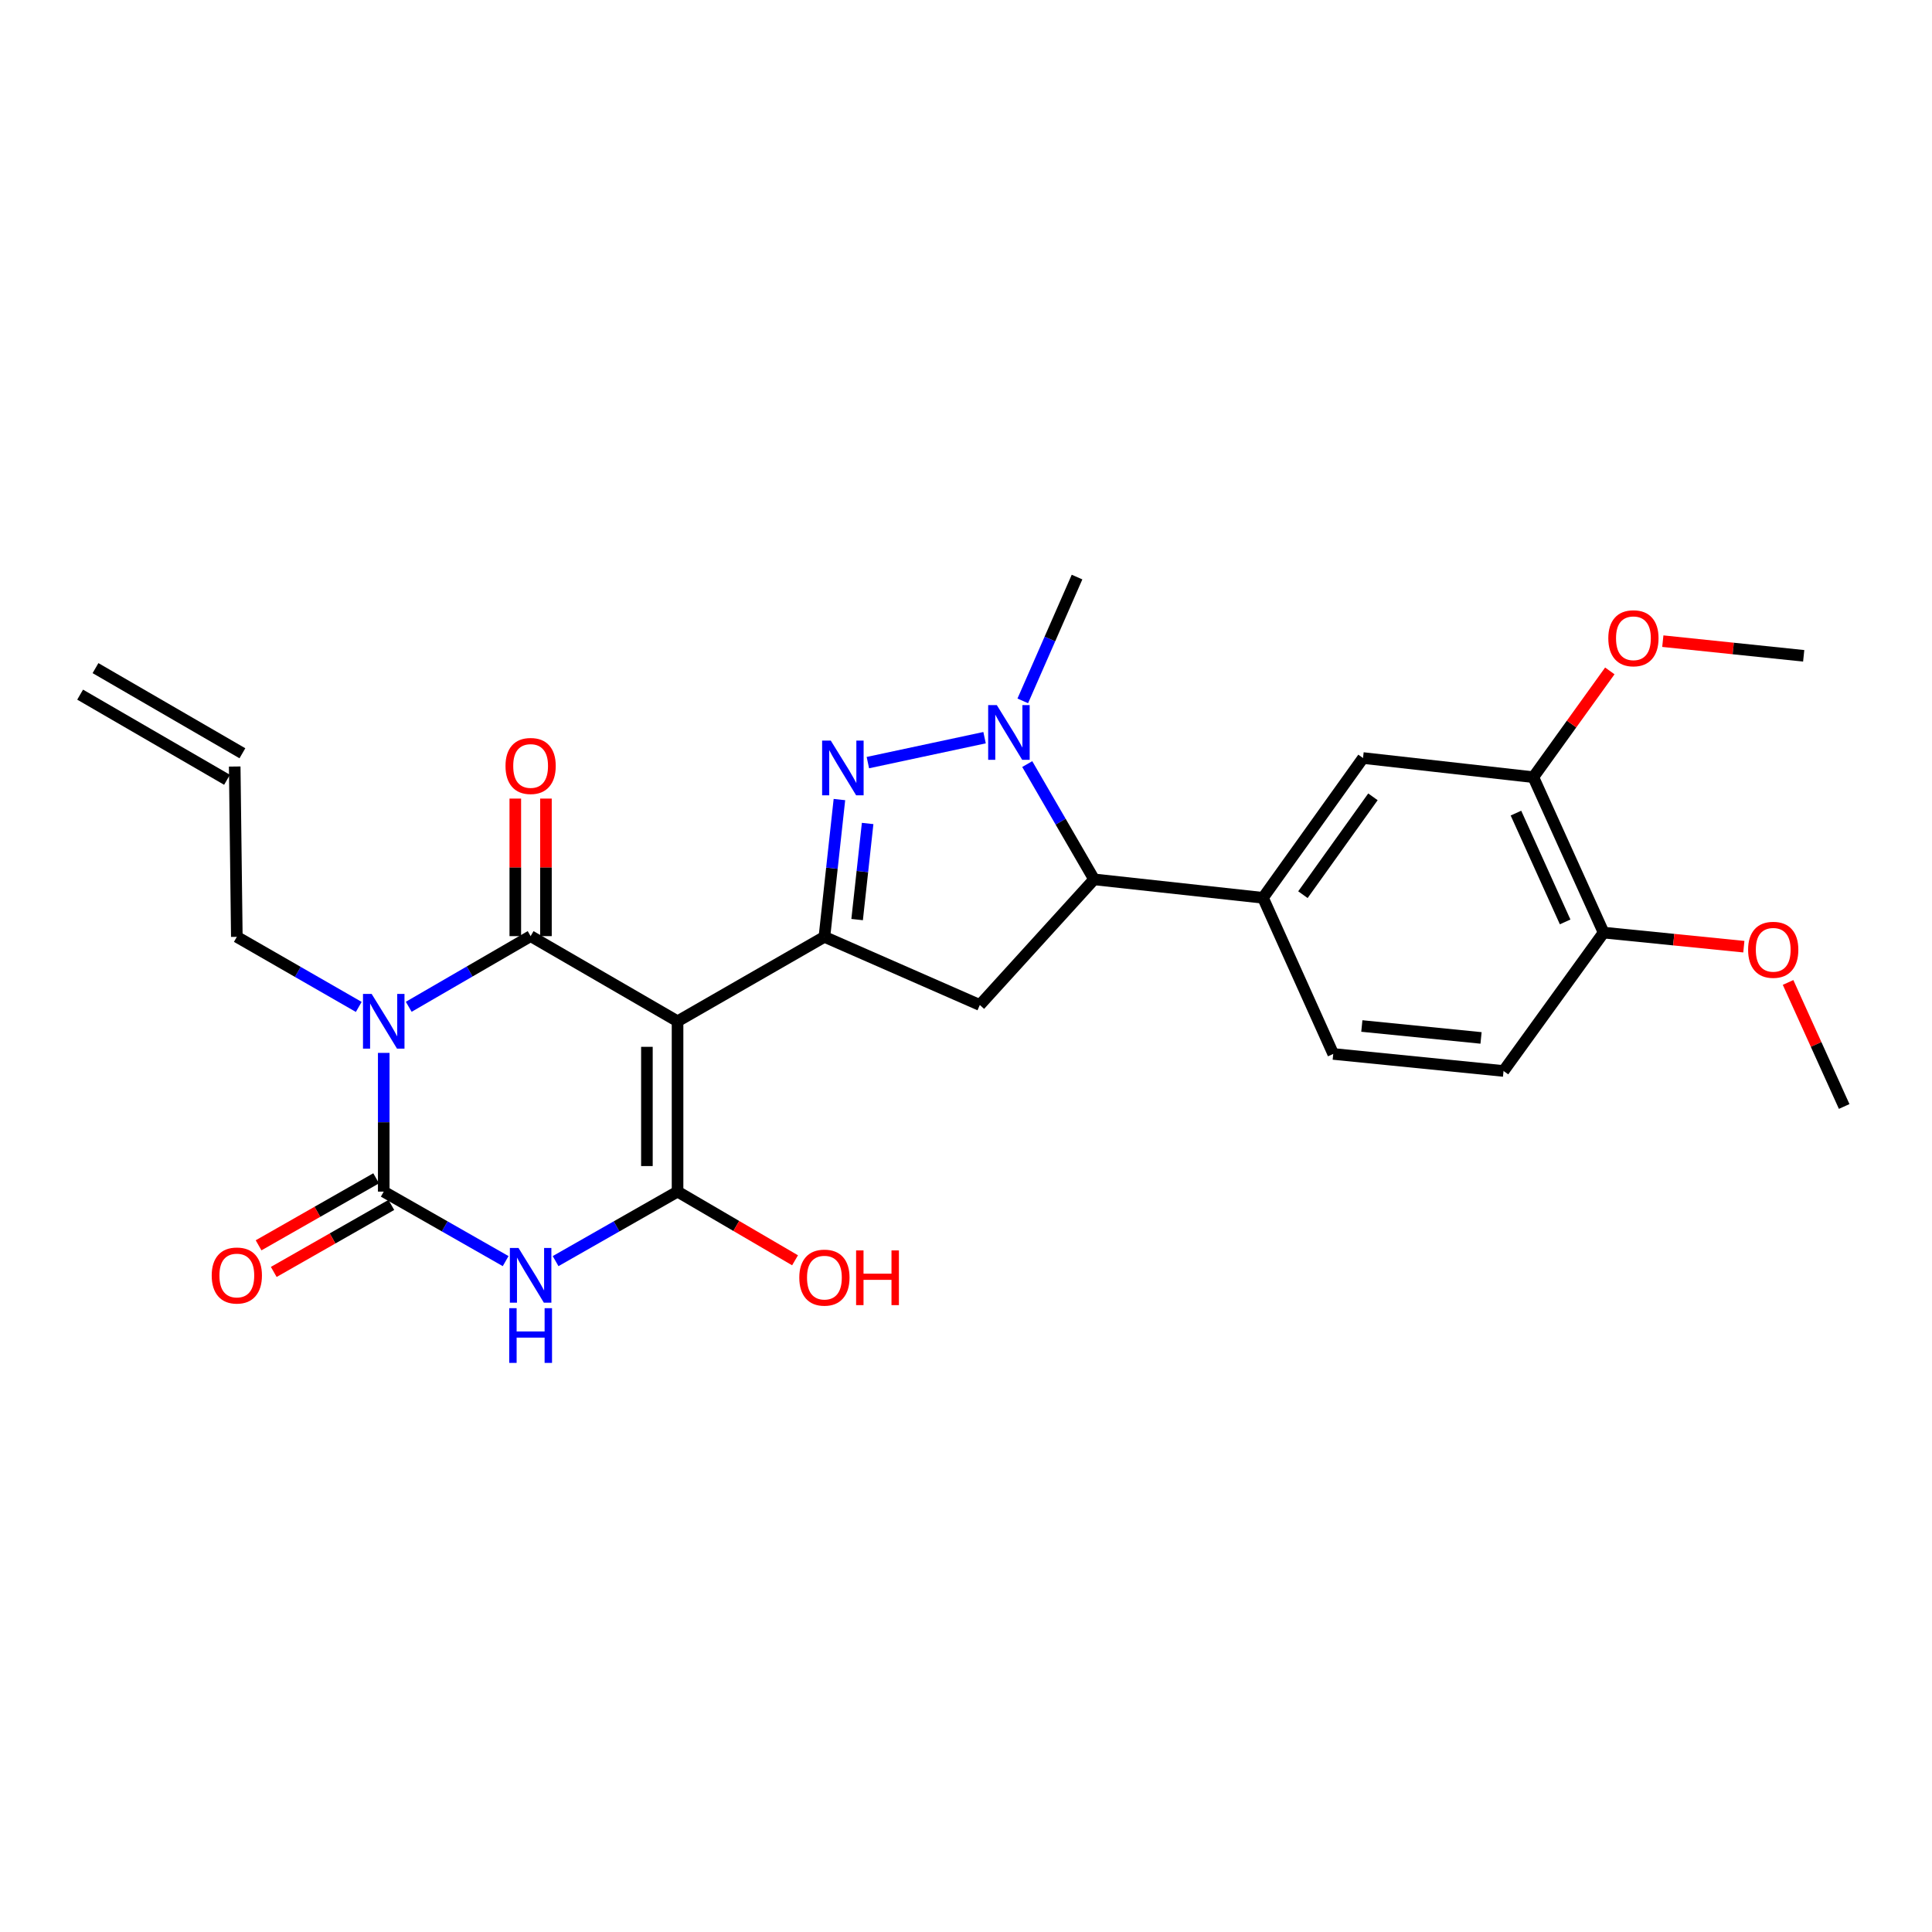 <?xml version='1.0' encoding='iso-8859-1'?>
<svg version='1.1' baseProfile='full'
              xmlns='http://www.w3.org/2000/svg'
                      xmlns:rdkit='http://www.rdkit.org/xml'
                      xmlns:xlink='http://www.w3.org/1999/xlink'
                  xml:space='preserve'
width='1000px' height='1000px' viewBox='0 0 1000 1000'>
<!-- END OF HEADER -->
<rect style='opacity:1.0;fill:#FFFFFF;stroke:none' width='1000' height='1000' x='0' y='0'> </rect>
<path class='bond-1' d='M 350.7,528.612 L 274.648,484.541' style='fill:none;fill-rule:evenodd;stroke:#000000;stroke-width:6px;stroke-linecap:butt;stroke-linejoin:miter;stroke-opacity:1' />
<path class='bond-3' d='M 350.7,528.612 L 350.7,616.781' style='fill:none;fill-rule:evenodd;stroke:#000000;stroke-width:6px;stroke-linecap:butt;stroke-linejoin:miter;stroke-opacity:1' />
<path class='bond-3' d='M 334.837,541.838 L 334.837,603.555' style='fill:none;fill-rule:evenodd;stroke:#000000;stroke-width:6px;stroke-linecap:butt;stroke-linejoin:miter;stroke-opacity:1' />
<path class='bond-5' d='M 350.7,528.612 L 426.716,484.911' style='fill:none;fill-rule:evenodd;stroke:#000000;stroke-width:6px;stroke-linecap:butt;stroke-linejoin:miter;stroke-opacity:1' />
<path class='bond-0' d='M 211.56,521.113 L 243.104,502.827' style='fill:none;fill-rule:evenodd;stroke:#0000FF;stroke-width:6px;stroke-linecap:butt;stroke-linejoin:miter;stroke-opacity:1' />
<path class='bond-0' d='M 243.104,502.827 L 274.648,484.541' style='fill:none;fill-rule:evenodd;stroke:#000000;stroke-width:6px;stroke-linecap:butt;stroke-linejoin:miter;stroke-opacity:1' />
<path class='bond-18' d='M 185.691,521.18 L 154.136,503.046' style='fill:none;fill-rule:evenodd;stroke:#0000FF;stroke-width:6px;stroke-linecap:butt;stroke-linejoin:miter;stroke-opacity:1' />
<path class='bond-18' d='M 154.136,503.046 L 122.581,484.911' style='fill:none;fill-rule:evenodd;stroke:#000000;stroke-width:6px;stroke-linecap:butt;stroke-linejoin:miter;stroke-opacity:1' />
<path class='bond-28' d='M 198.623,544.976 L 198.623,580.879' style='fill:none;fill-rule:evenodd;stroke:#0000FF;stroke-width:6px;stroke-linecap:butt;stroke-linejoin:miter;stroke-opacity:1' />
<path class='bond-28' d='M 198.623,580.879 L 198.623,616.781' style='fill:none;fill-rule:evenodd;stroke:#000000;stroke-width:6px;stroke-linecap:butt;stroke-linejoin:miter;stroke-opacity:1' />
<path class='bond-12' d='M 282.58,484.541 L 282.58,448.943' style='fill:none;fill-rule:evenodd;stroke:#000000;stroke-width:6px;stroke-linecap:butt;stroke-linejoin:miter;stroke-opacity:1' />
<path class='bond-12' d='M 282.58,448.943 L 282.58,413.346' style='fill:none;fill-rule:evenodd;stroke:#FF0000;stroke-width:6px;stroke-linecap:butt;stroke-linejoin:miter;stroke-opacity:1' />
<path class='bond-12' d='M 266.717,484.541 L 266.717,448.943' style='fill:none;fill-rule:evenodd;stroke:#000000;stroke-width:6px;stroke-linecap:butt;stroke-linejoin:miter;stroke-opacity:1' />
<path class='bond-12' d='M 266.717,448.943 L 266.717,413.346' style='fill:none;fill-rule:evenodd;stroke:#FF0000;stroke-width:6px;stroke-linecap:butt;stroke-linejoin:miter;stroke-opacity:1' />
<path class='bond-2' d='M 287.577,652.753 L 319.138,634.767' style='fill:none;fill-rule:evenodd;stroke:#0000FF;stroke-width:6px;stroke-linecap:butt;stroke-linejoin:miter;stroke-opacity:1' />
<path class='bond-2' d='M 319.138,634.767 L 350.7,616.781' style='fill:none;fill-rule:evenodd;stroke:#000000;stroke-width:6px;stroke-linecap:butt;stroke-linejoin:miter;stroke-opacity:1' />
<path class='bond-4' d='M 261.721,652.751 L 230.172,634.766' style='fill:none;fill-rule:evenodd;stroke:#0000FF;stroke-width:6px;stroke-linecap:butt;stroke-linejoin:miter;stroke-opacity:1' />
<path class='bond-4' d='M 230.172,634.766 L 198.623,616.781' style='fill:none;fill-rule:evenodd;stroke:#000000;stroke-width:6px;stroke-linecap:butt;stroke-linejoin:miter;stroke-opacity:1' />
<path class='bond-17' d='M 350.7,616.781 L 381.107,634.554' style='fill:none;fill-rule:evenodd;stroke:#000000;stroke-width:6px;stroke-linecap:butt;stroke-linejoin:miter;stroke-opacity:1' />
<path class='bond-17' d='M 381.107,634.554 L 411.515,652.328' style='fill:none;fill-rule:evenodd;stroke:#FF0000;stroke-width:6px;stroke-linecap:butt;stroke-linejoin:miter;stroke-opacity:1' />
<path class='bond-14' d='M 194.696,609.89 L 164.269,627.232' style='fill:none;fill-rule:evenodd;stroke:#000000;stroke-width:6px;stroke-linecap:butt;stroke-linejoin:miter;stroke-opacity:1' />
<path class='bond-14' d='M 164.269,627.232 L 133.842,644.573' style='fill:none;fill-rule:evenodd;stroke:#FF0000;stroke-width:6px;stroke-linecap:butt;stroke-linejoin:miter;stroke-opacity:1' />
<path class='bond-14' d='M 202.551,623.671 L 172.124,641.013' style='fill:none;fill-rule:evenodd;stroke:#000000;stroke-width:6px;stroke-linecap:butt;stroke-linejoin:miter;stroke-opacity:1' />
<path class='bond-14' d='M 172.124,641.013 L 141.696,658.355' style='fill:none;fill-rule:evenodd;stroke:#FF0000;stroke-width:6px;stroke-linecap:butt;stroke-linejoin:miter;stroke-opacity:1' />
<path class='bond-6' d='M 426.716,484.911 L 430.598,449.381' style='fill:none;fill-rule:evenodd;stroke:#000000;stroke-width:6px;stroke-linecap:butt;stroke-linejoin:miter;stroke-opacity:1' />
<path class='bond-6' d='M 430.598,449.381 L 434.481,413.851' style='fill:none;fill-rule:evenodd;stroke:#0000FF;stroke-width:6px;stroke-linecap:butt;stroke-linejoin:miter;stroke-opacity:1' />
<path class='bond-6' d='M 443.649,475.975 L 446.367,451.104' style='fill:none;fill-rule:evenodd;stroke:#000000;stroke-width:6px;stroke-linecap:butt;stroke-linejoin:miter;stroke-opacity:1' />
<path class='bond-6' d='M 446.367,451.104 L 449.085,426.233' style='fill:none;fill-rule:evenodd;stroke:#0000FF;stroke-width:6px;stroke-linecap:butt;stroke-linejoin:miter;stroke-opacity:1' />
<path class='bond-8' d='M 426.716,484.911 L 507.156,520.179' style='fill:none;fill-rule:evenodd;stroke:#000000;stroke-width:6px;stroke-linecap:butt;stroke-linejoin:miter;stroke-opacity:1' />
<path class='bond-7' d='M 449.206,394.728 L 509.61,381.821' style='fill:none;fill-rule:evenodd;stroke:#0000FF;stroke-width:6px;stroke-linecap:butt;stroke-linejoin:miter;stroke-opacity:1' />
<path class='bond-22' d='M 529.385,362.771 L 543.43,330.729' style='fill:none;fill-rule:evenodd;stroke:#0000FF;stroke-width:6px;stroke-linecap:butt;stroke-linejoin:miter;stroke-opacity:1' />
<path class='bond-22' d='M 543.43,330.729 L 557.475,298.687' style='fill:none;fill-rule:evenodd;stroke:#000000;stroke-width:6px;stroke-linecap:butt;stroke-linejoin:miter;stroke-opacity:1' />
<path class='bond-27' d='M 531.699,395.484 L 548.998,425.322' style='fill:none;fill-rule:evenodd;stroke:#0000FF;stroke-width:6px;stroke-linecap:butt;stroke-linejoin:miter;stroke-opacity:1' />
<path class='bond-27' d='M 548.998,425.322 L 566.296,455.161' style='fill:none;fill-rule:evenodd;stroke:#000000;stroke-width:6px;stroke-linecap:butt;stroke-linejoin:miter;stroke-opacity:1' />
<path class='bond-9' d='M 507.156,520.179 L 566.296,455.161' style='fill:none;fill-rule:evenodd;stroke:#000000;stroke-width:6px;stroke-linecap:butt;stroke-linejoin:miter;stroke-opacity:1' />
<path class='bond-10' d='M 566.296,455.161 L 653.724,464.704' style='fill:none;fill-rule:evenodd;stroke:#000000;stroke-width:6px;stroke-linecap:butt;stroke-linejoin:miter;stroke-opacity:1' />
<path class='bond-11' d='M 653.724,464.704 L 705.497,392.354' style='fill:none;fill-rule:evenodd;stroke:#000000;stroke-width:6px;stroke-linecap:butt;stroke-linejoin:miter;stroke-opacity:1' />
<path class='bond-11' d='M 674.39,463.083 L 710.631,412.438' style='fill:none;fill-rule:evenodd;stroke:#000000;stroke-width:6px;stroke-linecap:butt;stroke-linejoin:miter;stroke-opacity:1' />
<path class='bond-16' d='M 653.724,464.704 L 690.084,545.515' style='fill:none;fill-rule:evenodd;stroke:#000000;stroke-width:6px;stroke-linecap:butt;stroke-linejoin:miter;stroke-opacity:1' />
<path class='bond-13' d='M 705.497,392.354 L 793.648,402.268' style='fill:none;fill-rule:evenodd;stroke:#000000;stroke-width:6px;stroke-linecap:butt;stroke-linejoin:miter;stroke-opacity:1' />
<path class='bond-23' d='M 793.648,402.268 L 813.443,374.763' style='fill:none;fill-rule:evenodd;stroke:#000000;stroke-width:6px;stroke-linecap:butt;stroke-linejoin:miter;stroke-opacity:1' />
<path class='bond-23' d='M 813.443,374.763 L 833.238,347.257' style='fill:none;fill-rule:evenodd;stroke:#FF0000;stroke-width:6px;stroke-linecap:butt;stroke-linejoin:miter;stroke-opacity:1' />
<path class='bond-29' d='M 793.648,402.268 L 830.026,482.708' style='fill:none;fill-rule:evenodd;stroke:#000000;stroke-width:6px;stroke-linecap:butt;stroke-linejoin:miter;stroke-opacity:1' />
<path class='bond-29' d='M 784.652,420.871 L 810.116,477.179' style='fill:none;fill-rule:evenodd;stroke:#000000;stroke-width:6px;stroke-linecap:butt;stroke-linejoin:miter;stroke-opacity:1' />
<path class='bond-15' d='M 830.026,482.708 L 778.226,554.336' style='fill:none;fill-rule:evenodd;stroke:#000000;stroke-width:6px;stroke-linecap:butt;stroke-linejoin:miter;stroke-opacity:1' />
<path class='bond-24' d='M 830.026,482.708 L 866.318,486.355' style='fill:none;fill-rule:evenodd;stroke:#000000;stroke-width:6px;stroke-linecap:butt;stroke-linejoin:miter;stroke-opacity:1' />
<path class='bond-24' d='M 866.318,486.355 L 902.609,490.002' style='fill:none;fill-rule:evenodd;stroke:#FF0000;stroke-width:6px;stroke-linecap:butt;stroke-linejoin:miter;stroke-opacity:1' />
<path class='bond-19' d='M 690.084,545.515 L 778.226,554.336' style='fill:none;fill-rule:evenodd;stroke:#000000;stroke-width:6px;stroke-linecap:butt;stroke-linejoin:miter;stroke-opacity:1' />
<path class='bond-19' d='M 704.885,531.054 L 766.585,537.229' style='fill:none;fill-rule:evenodd;stroke:#000000;stroke-width:6px;stroke-linecap:butt;stroke-linejoin:miter;stroke-opacity:1' />
<path class='bond-20' d='M 122.581,484.911 L 121.488,396.752' style='fill:none;fill-rule:evenodd;stroke:#000000;stroke-width:6px;stroke-linecap:butt;stroke-linejoin:miter;stroke-opacity:1' />
<path class='bond-21' d='M 125.466,389.89 L 49.432,345.819' style='fill:none;fill-rule:evenodd;stroke:#000000;stroke-width:6px;stroke-linecap:butt;stroke-linejoin:miter;stroke-opacity:1' />
<path class='bond-21' d='M 117.511,403.614 L 41.477,359.543' style='fill:none;fill-rule:evenodd;stroke:#000000;stroke-width:6px;stroke-linecap:butt;stroke-linejoin:miter;stroke-opacity:1' />
<path class='bond-25' d='M 860.672,331.863 L 897.131,335.658' style='fill:none;fill-rule:evenodd;stroke:#FF0000;stroke-width:6px;stroke-linecap:butt;stroke-linejoin:miter;stroke-opacity:1' />
<path class='bond-25' d='M 897.131,335.658 L 933.589,339.453' style='fill:none;fill-rule:evenodd;stroke:#000000;stroke-width:6px;stroke-linecap:butt;stroke-linejoin:miter;stroke-opacity:1' />
<path class='bond-26' d='M 925.501,508.517 L 940.023,540.613' style='fill:none;fill-rule:evenodd;stroke:#FF0000;stroke-width:6px;stroke-linecap:butt;stroke-linejoin:miter;stroke-opacity:1' />
<path class='bond-26' d='M 940.023,540.613 L 954.545,572.71' style='fill:none;fill-rule:evenodd;stroke:#000000;stroke-width:6px;stroke-linecap:butt;stroke-linejoin:miter;stroke-opacity:1' />
<path  class='atom-1' d='M 192.363 514.452
L 201.643 529.452
Q 202.563 530.932, 204.043 533.612
Q 205.523 536.292, 205.603 536.452
L 205.603 514.452
L 209.363 514.452
L 209.363 542.772
L 205.483 542.772
L 195.523 526.372
Q 194.363 524.452, 193.123 522.252
Q 191.923 520.052, 191.563 519.372
L 191.563 542.772
L 187.883 542.772
L 187.883 514.452
L 192.363 514.452
' fill='#0000FF'/>
<path  class='atom-3' d='M 268.388 645.96
L 277.668 660.96
Q 278.588 662.44, 280.068 665.12
Q 281.548 667.8, 281.628 667.96
L 281.628 645.96
L 285.388 645.96
L 285.388 674.28
L 281.508 674.28
L 271.548 657.88
Q 270.388 655.96, 269.148 653.76
Q 267.948 651.56, 267.588 650.88
L 267.588 674.28
L 263.908 674.28
L 263.908 645.96
L 268.388 645.96
' fill='#0000FF'/>
<path  class='atom-3' d='M 263.568 677.112
L 267.408 677.112
L 267.408 689.152
L 281.888 689.152
L 281.888 677.112
L 285.728 677.112
L 285.728 705.432
L 281.888 705.432
L 281.888 692.352
L 267.408 692.352
L 267.408 705.432
L 263.568 705.432
L 263.568 677.112
' fill='#0000FF'/>
<path  class='atom-7' d='M 430.008 383.332
L 439.288 398.332
Q 440.208 399.812, 441.688 402.492
Q 443.168 405.172, 443.248 405.332
L 443.248 383.332
L 447.008 383.332
L 447.008 411.652
L 443.128 411.652
L 433.168 395.252
Q 432.008 393.332, 430.768 391.132
Q 429.568 388.932, 429.208 388.252
L 429.208 411.652
L 425.528 411.652
L 425.528 383.332
L 430.008 383.332
' fill='#0000FF'/>
<path  class='atom-8' d='M 515.956 364.967
L 525.236 379.967
Q 526.156 381.447, 527.636 384.127
Q 529.116 386.807, 529.196 386.967
L 529.196 364.967
L 532.956 364.967
L 532.956 393.287
L 529.076 393.287
L 519.116 376.887
Q 517.956 374.967, 516.716 372.767
Q 515.516 370.567, 515.156 369.887
L 515.156 393.287
L 511.476 393.287
L 511.476 364.967
L 515.956 364.967
' fill='#0000FF'/>
<path  class='atom-13' d='M 261.648 396.462
Q 261.648 389.662, 265.008 385.862
Q 268.368 382.062, 274.648 382.062
Q 280.928 382.062, 284.288 385.862
Q 287.648 389.662, 287.648 396.462
Q 287.648 403.342, 284.248 407.262
Q 280.848 411.142, 274.648 411.142
Q 268.408 411.142, 265.008 407.262
Q 261.648 403.382, 261.648 396.462
M 274.648 407.942
Q 278.968 407.942, 281.288 405.062
Q 283.648 402.142, 283.648 396.462
Q 283.648 390.902, 281.288 388.102
Q 278.968 385.262, 274.648 385.262
Q 270.328 385.262, 267.968 388.062
Q 265.648 390.862, 265.648 396.462
Q 265.648 402.182, 267.968 405.062
Q 270.328 407.942, 274.648 407.942
' fill='#FF0000'/>
<path  class='atom-15' d='M 109.581 660.2
Q 109.581 653.4, 112.941 649.6
Q 116.301 645.8, 122.581 645.8
Q 128.861 645.8, 132.221 649.6
Q 135.581 653.4, 135.581 660.2
Q 135.581 667.08, 132.181 671
Q 128.781 674.88, 122.581 674.88
Q 116.341 674.88, 112.941 671
Q 109.581 667.12, 109.581 660.2
M 122.581 671.68
Q 126.901 671.68, 129.221 668.8
Q 131.581 665.88, 131.581 660.2
Q 131.581 654.64, 129.221 651.84
Q 126.901 649, 122.581 649
Q 118.261 649, 115.901 651.8
Q 113.581 654.6, 113.581 660.2
Q 113.581 665.92, 115.901 668.8
Q 118.261 671.68, 122.581 671.68
' fill='#FF0000'/>
<path  class='atom-18' d='M 413.716 661.293
Q 413.716 654.493, 417.076 650.693
Q 420.436 646.893, 426.716 646.893
Q 432.996 646.893, 436.356 650.693
Q 439.716 654.493, 439.716 661.293
Q 439.716 668.173, 436.316 672.093
Q 432.916 675.973, 426.716 675.973
Q 420.476 675.973, 417.076 672.093
Q 413.716 668.213, 413.716 661.293
M 426.716 672.773
Q 431.036 672.773, 433.356 669.893
Q 435.716 666.973, 435.716 661.293
Q 435.716 655.733, 433.356 652.933
Q 431.036 650.093, 426.716 650.093
Q 422.396 650.093, 420.036 652.893
Q 417.716 655.693, 417.716 661.293
Q 417.716 667.013, 420.036 669.893
Q 422.396 672.773, 426.716 672.773
' fill='#FF0000'/>
<path  class='atom-18' d='M 443.116 647.213
L 446.956 647.213
L 446.956 659.253
L 461.436 659.253
L 461.436 647.213
L 465.276 647.213
L 465.276 675.533
L 461.436 675.533
L 461.436 662.453
L 446.956 662.453
L 446.956 675.533
L 443.116 675.533
L 443.116 647.213
' fill='#FF0000'/>
<path  class='atom-24' d='M 832.456 330.36
Q 832.456 323.56, 835.816 319.76
Q 839.176 315.96, 845.456 315.96
Q 851.736 315.96, 855.096 319.76
Q 858.456 323.56, 858.456 330.36
Q 858.456 337.24, 855.056 341.16
Q 851.656 345.04, 845.456 345.04
Q 839.216 345.04, 835.816 341.16
Q 832.456 337.28, 832.456 330.36
M 845.456 341.84
Q 849.776 341.84, 852.096 338.96
Q 854.456 336.04, 854.456 330.36
Q 854.456 324.8, 852.096 322
Q 849.776 319.16, 845.456 319.16
Q 841.136 319.16, 838.776 321.96
Q 836.456 324.76, 836.456 330.36
Q 836.456 336.08, 838.776 338.96
Q 841.136 341.84, 845.456 341.84
' fill='#FF0000'/>
<path  class='atom-25' d='M 904.815 491.61
Q 904.815 484.81, 908.175 481.01
Q 911.535 477.21, 917.815 477.21
Q 924.095 477.21, 927.455 481.01
Q 930.815 484.81, 930.815 491.61
Q 930.815 498.49, 927.415 502.41
Q 924.015 506.29, 917.815 506.29
Q 911.575 506.29, 908.175 502.41
Q 904.815 498.53, 904.815 491.61
M 917.815 503.09
Q 922.135 503.09, 924.455 500.21
Q 926.815 497.29, 926.815 491.61
Q 926.815 486.05, 924.455 483.25
Q 922.135 480.41, 917.815 480.41
Q 913.495 480.41, 911.135 483.21
Q 908.815 486.01, 908.815 491.61
Q 908.815 497.33, 911.135 500.21
Q 913.495 503.09, 917.815 503.09
' fill='#FF0000'/>
</svg>
